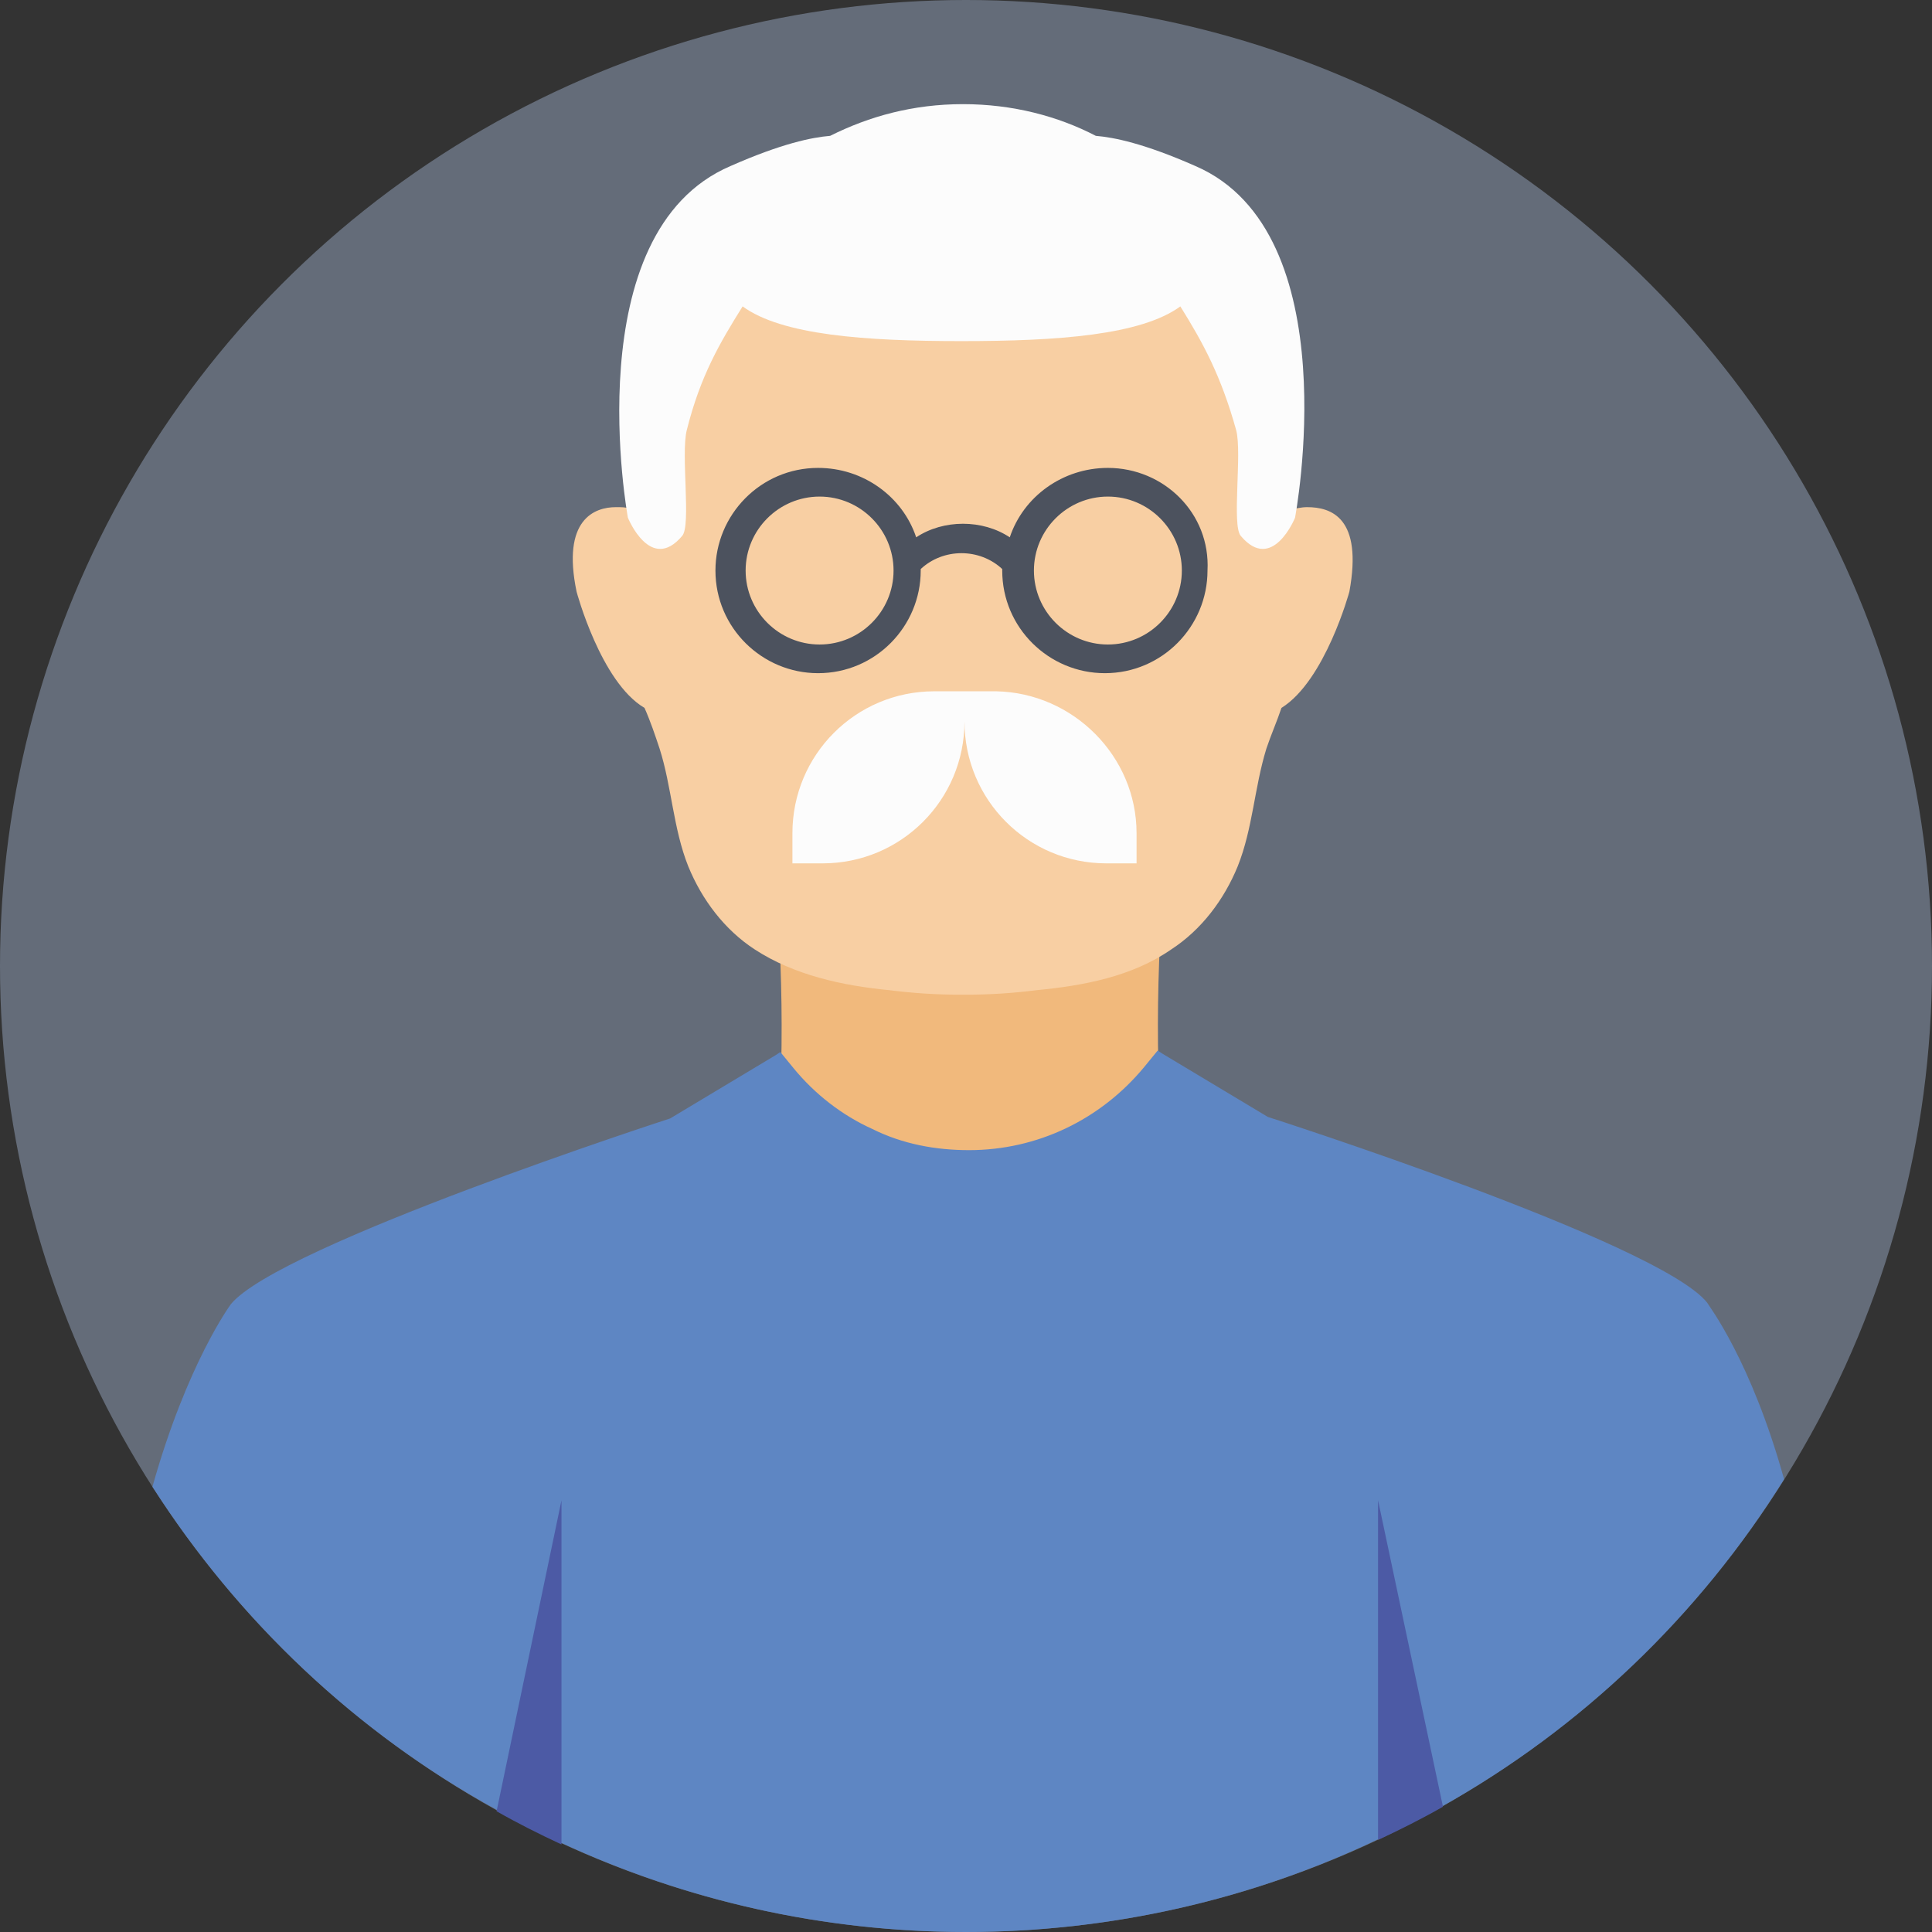 <?xml version="1.0" encoding="UTF-8"?>
<!DOCTYPE svg PUBLIC '-//W3C//DTD SVG 1.0//EN'
          'http://www.w3.org/TR/2001/REC-SVG-20010904/DTD/svg10.dtd'>
<svg height="128.0" preserveAspectRatio="xMidYMid meet" version="1.0" viewBox="4.0 4.0 128.0 128.0" width="128.0" xmlns="http://www.w3.org/2000/svg" xmlns:xlink="http://www.w3.org/1999/xlink" zoomAndPan="magnify"
><rect x="4.0" y="4.0" width="128.0" height="128.0" fill="#333333" stroke="none"/><g
  ><g id="change1_1"
    ><circle cx="68" cy="68" fill="#646C79" r="64"
    /></g
    ><g id="change2_4"
    ><path d="M68.1,25.5L68.1,25.5c-0.1,0-0.1,0-0.2,0C68,25.5,68,25.5,68.1,25.5z" fill="#F8CFA3"
    /></g
    ><g id="change2_5"
    ><path d="M67.9,25.5c-0.1,0-0.1,0-0.2,0v0C67.8,25.5,67.8,25.5,67.9,25.5z" fill="#F8CFA3"
    /></g
    ><g
    ><g id="change3_1"
      ><path d="M55.4,81.4h25.7c-0.6-7.3-0.5-14.6,0.3-21.8H55.1C55.9,66.9,56,74.2,55.4,81.4z" fill="#F1B97C"
      /></g
      ><g id="change4_1"
      ><path d="M122.2,102c-5.6,9-13.4,16.5-22.7,21.7c-1.4,0.8-2.8,1.5-4.3,2.2 C87,129.8,77.7,132,68,132c-9.5,0-18.6-2.1-26.8-5.9c-1.5-0.7-2.9-1.4-4.3-2.2c-9.3-5.1-17.1-12.5-22.8-21.4 c2.3-8.2,5.2-12.1,5.2-12.1c3.2-3.9,29.1-12.3,29.1-12.3l7-4.2l0.3-0.2v0l0.9,1.1c1.4,1.7,3.2,3.1,5.2,4c2,1,4.2,1.4,6.4,1.4 c4.5,0,8.7-2,11.6-5.5l0.9-1.1v0l0.3,0.2l7,4.2c0,0,25.9,8.3,29.1,12.3C117.2,90.5,120,94.1,122.2,102z" fill="#5E86C3"
      /></g
      ><g fill="#4C5AA5" id="change5_1"
      ><path d="M41.2,103.4v22.8c-1.5-0.7-2.9-1.4-4.3-2.2L41.2,103.4z"
        /><path d="M99.6,123.7c-1.4,0.8-2.8,1.5-4.3,2.2v-22.5L99.6,123.7z"
      /></g
      ><g id="change2_1"
      ><path d="M67.8,69.8c0.1,0,0.1,0,0.2,0v0H67.8z" fill="#F8CFA3"
      /></g
      ><g id="change2_2"
      ><path d="M93.4,43.2c0,0-1.6,5.9-4.5,7.7c-0.3,0.9-0.7,1.8-1,2.7c-0.8,2.6-0.9,5.3-1.9,7.8 c-0.9,2.2-2.4,4.2-4.4,5.5c-2.6,1.8-5.8,2.4-8.9,2.7c-1.6,0.2-3.1,0.3-4.7,0.3c-0.1,0-0.1,0-0.2,0c-0.1,0-0.1,0-0.2,0 c-1.6,0-3.1-0.1-4.7-0.3c-3.1-0.3-6.3-1-8.9-2.7c-2-1.3-3.5-3.3-4.4-5.5c-1-2.5-1.1-5.3-1.9-7.8c-0.3-0.9-0.6-1.8-1-2.7 c-2.9-1.7-4.5-7.7-4.5-7.7c-1-4.8,1.2-5.6,2.6-5.6c0.4,0,0.7,0,0.9,0.1c0-0.6,0-1.8,0-3.3c0.2-12.1,9.8-21.8,21.8-22 c0.1,0,0.1,0,0.2,0c0.1,0,0.2,0,0.2,0c12,0.3,21.6,10,21.8,22c0,1.5,0,2.7,0,3.3c0.2,0,0.5-0.1,0.9-0.1 C92.2,37.6,94.3,38.3,93.4,43.2z" fill="#F8CFA3"
      /></g
      ><g id="change2_3"
      ><path d="M67.6,69.8c0.1,0,0.1,0,0.2,0L67.6,69.8L67.6,69.8z" fill="#F8CFA3"
      /></g
      ><g id="change6_1"
      ><path d="M79.3,59.2v2h-2c-5.2,0-9.4-4.2-9.4-9.4c0,5.2-4.2,9.4-9.4,9.4h-2v-2 c0-5.2,4.2-9.4,9.4-9.4h4.1C75.1,49.9,79.3,54.1,79.3,59.2z" fill="#FCFCFC"
      /></g
      ><g id="change6_2"
      ><path d="M83.2,15c-3.4-1.5-5.4-1.9-6.6-2c-2.5-1.3-5.5-2.1-8.8-2.1s-6.2,0.8-8.8,2.1 c-1.2,0.1-3.2,0.5-6.6,2c-10.3,4.4-6.8,23.3-6.8,23.3s1.5,3.7,3.6,1.2c0.6-0.7-0.1-5.4,0.3-7c0.9-3.6,2.2-5.8,3.7-8.2 c2.6,1.9,8.1,2.3,14.5,2.3c6.4,0,11.9-0.4,14.5-2.3c1.5,2.4,2.7,4.6,3.7,8.2c0.4,1.5-0.3,6.3,0.3,7c2.1,2.5,3.6-1.2,3.6-1.2 S93.4,19.4,83.2,15z" fill="#FCFCFC"
      /></g
      ><g id="change7_1"
      ><path d="M77.4,35c-3,0-5.6,1.9-6.5,4.6c-0.9-0.6-2-0.9-3.1-0.9c-1.1,0-2.2,0.3-3.1,0.9 c-0.9-2.7-3.5-4.6-6.5-4.6c-3.8,0-6.8,3.1-6.8,6.8c0,3.8,3.1,6.8,6.8,6.8c3.8,0,6.8-3.1,6.8-6.8c0,0,0-0.1,0-0.1 c1.5-1.4,3.9-1.4,5.4,0v0.1c0,3.8,3.1,6.8,6.8,6.8c3.8,0,6.8-3.1,6.8-6.8C84.2,38,81.1,35,77.4,35z M58.3,46.7 c-2.7,0-4.9-2.2-4.9-4.9c0-2.7,2.2-4.9,4.9-4.9c2.7,0,4.9,2.2,4.9,4.9C63.2,44.5,61,46.7,58.3,46.7z M77.4,46.7 c-2.7,0-4.9-2.2-4.9-4.9c0-2.7,2.2-4.9,4.9-4.9c2.7,0,4.9,2.2,4.9,4.9C82.3,44.5,80.1,46.7,77.4,46.7z" fill="#4C525E"
      /></g
    ></g
  ></g
></svg
>
